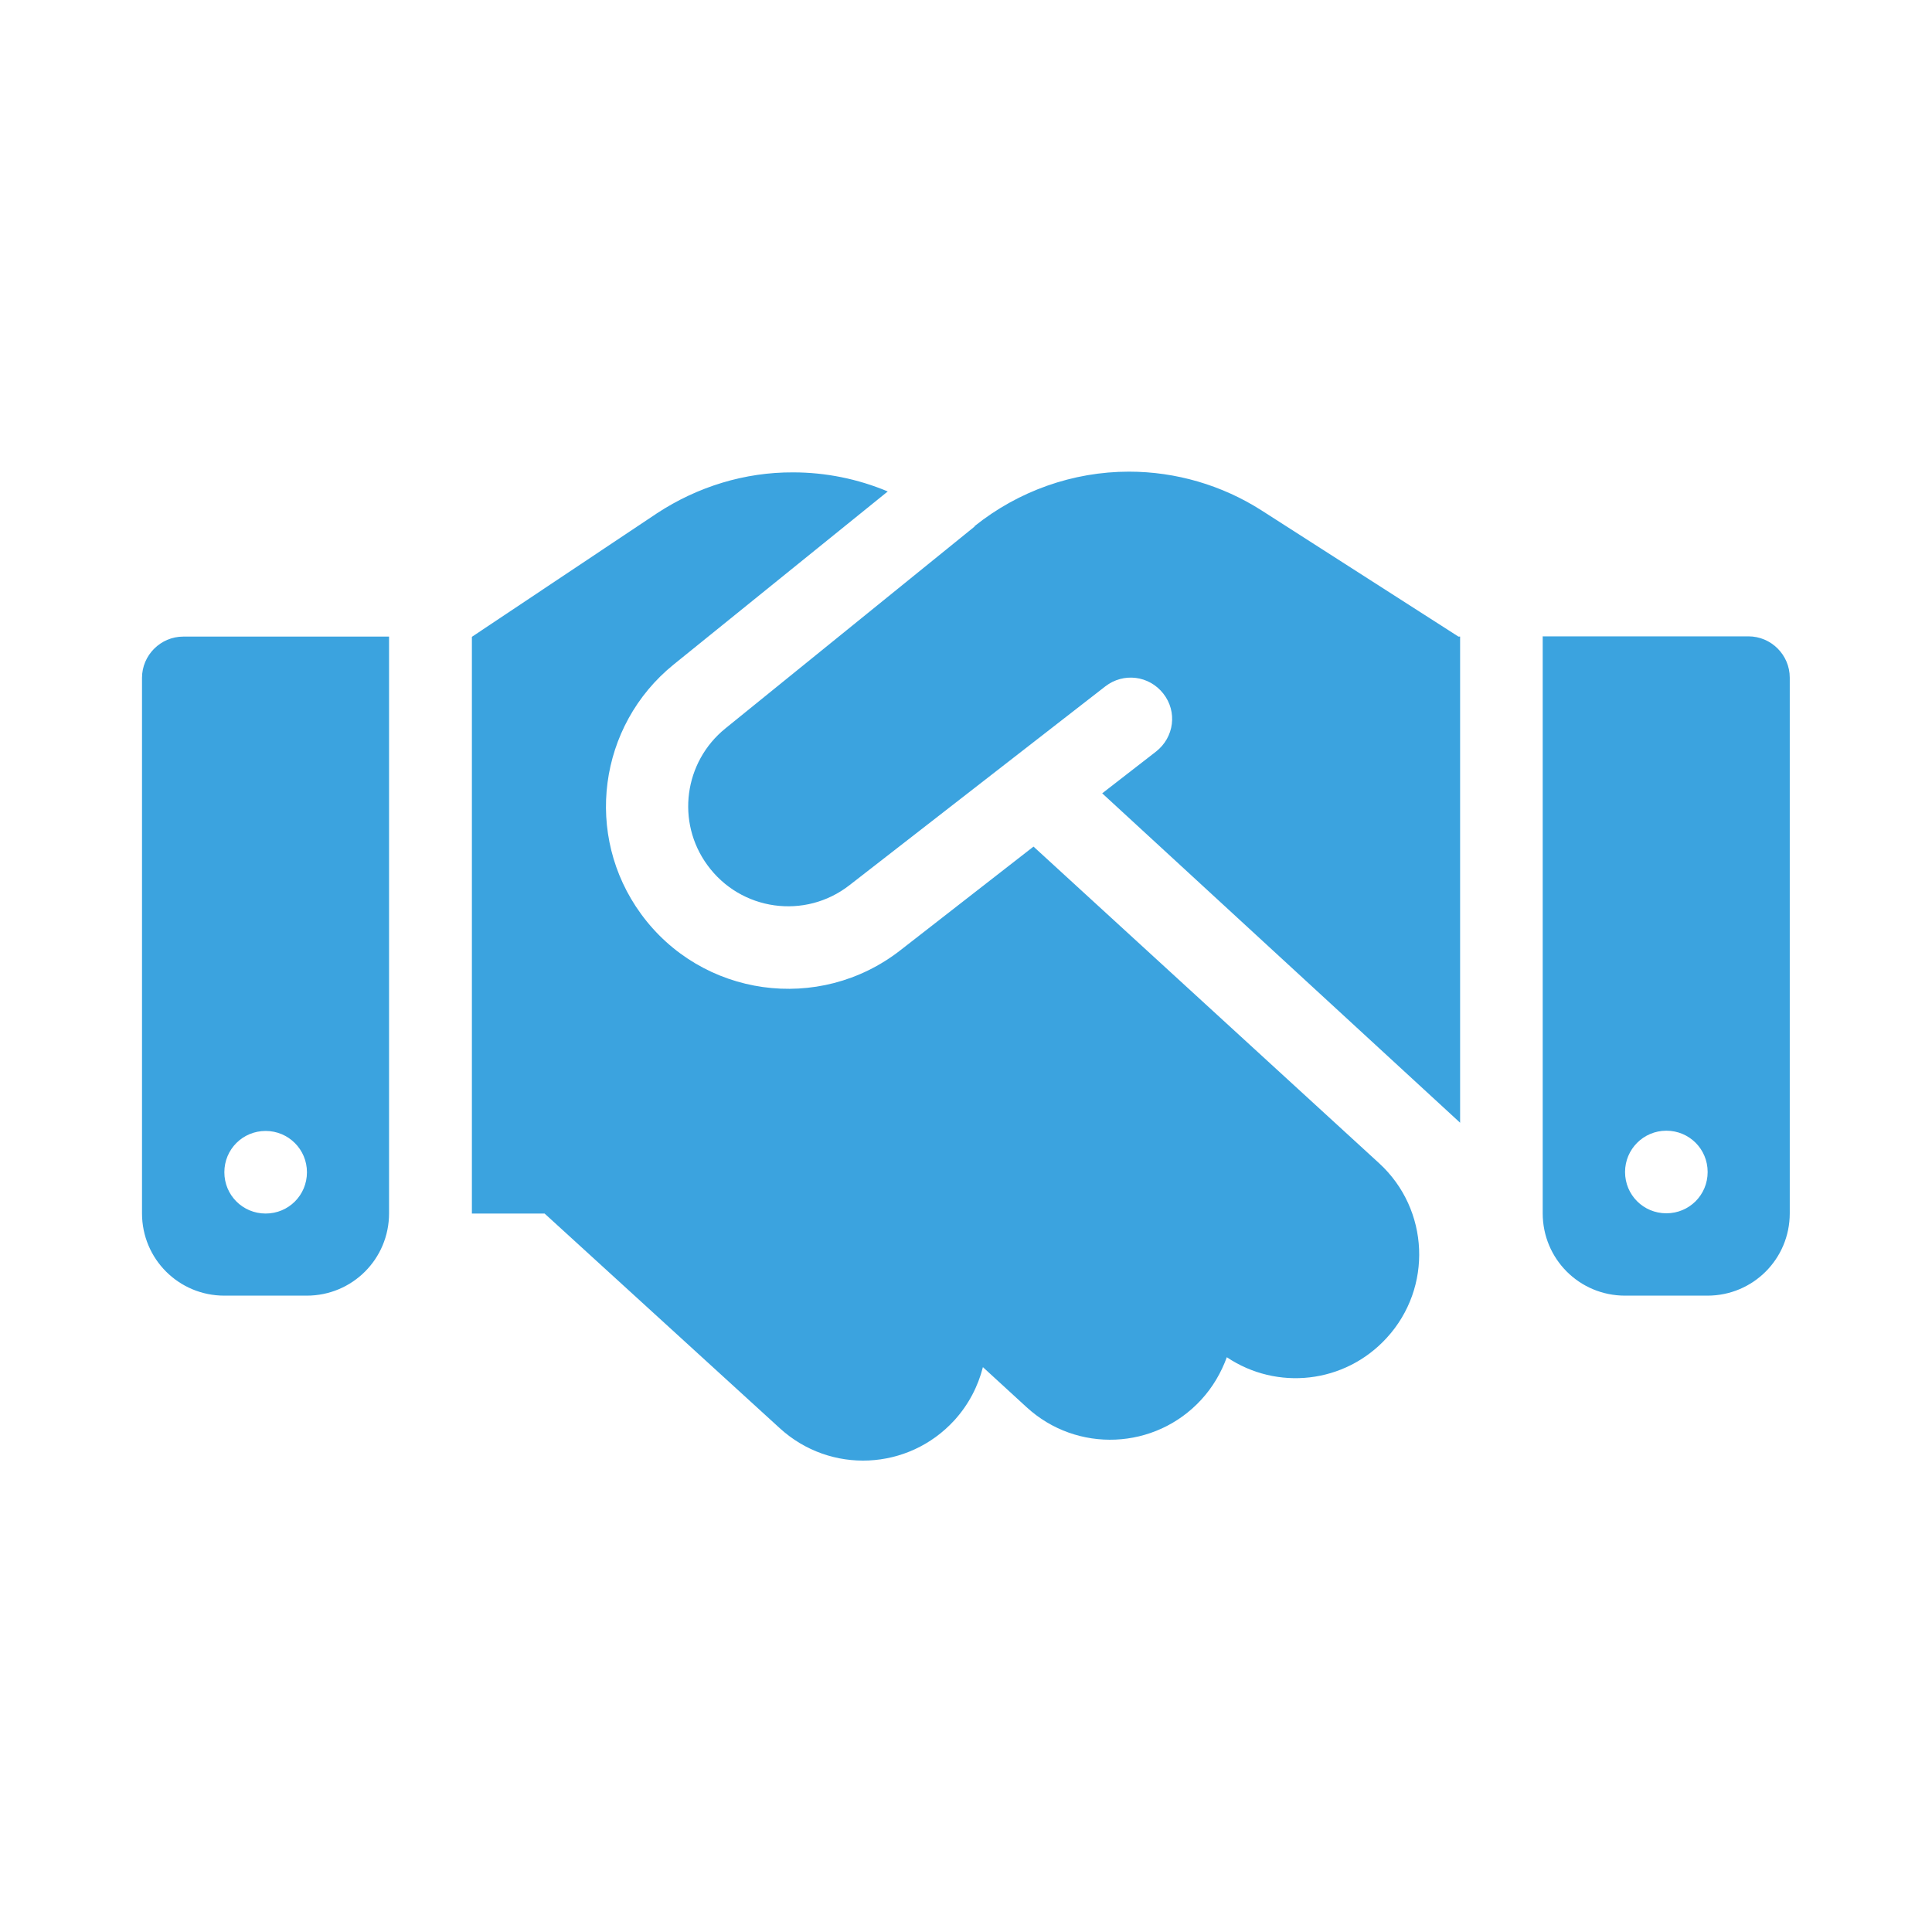 <?xml version="1.0" encoding="UTF-8"?>
<svg id="_レイヤー_2" data-name="レイヤー 2" xmlns="http://www.w3.org/2000/svg" width="80" height="80" viewBox="0 0 80 80">
  <defs>
    <style>
      .cls-1 {
        fill: none;
      }

      .cls-2 {
        fill: #3ba3df;
      }
    </style>
  </defs>
  <g id="_レイヤー_1-2" data-name="レイヤー 1">
    <g>
      <rect class="cls-1" width="80" height="80"/>
      <path class="cls-2" d="M40.36,21.8l-10.32,8.36c-1.72,1.39-2.05,3.88-.75,5.66,1.38,1.9,4.05,2.27,5.89,.83l10.59-8.23c.75-.58,1.81-.45,2.4,.3s.45,1.81-.3,2.4l-2.23,1.73,14.82,13.64V26.36h-.07l-.42-.27-7.74-4.96c-1.63-1.04-3.54-1.6-5.48-1.6-2.32,0-4.58,.8-6.4,2.26Zm2.43,13.26l-5.51,4.29c-3.36,2.62-8.23,1.94-10.74-1.51-2.37-3.25-1.77-7.79,1.35-10.32l8.87-7.17c-1.24-.52-2.57-.79-3.92-.79-2-.01-3.95,.59-5.63,1.69l-7.67,5.12v23.88h3.01l9.74,8.89c2.09,1.91,5.32,1.76,7.23-.33,.59-.65,.98-1.41,1.18-2.2l1.81,1.66c2.08,1.91,5.32,1.77,7.23-.31,.48-.52,.83-1.13,1.06-1.76,2.07,1.39,4.88,1.1,6.62-.8,1.91-2.08,1.77-5.32-.31-7.23l-14.31-13.11h0ZM7.59,26.36c-.94,0-1.71,.77-1.71,1.71v22.17c0,1.89,1.52,3.41,3.41,3.41h3.41c1.89,0,3.41-1.52,3.41-3.41V26.36H7.59Zm3.41,20.47c.94,0,1.71,.76,1.71,1.71s-.76,1.71-1.71,1.71-1.71-.76-1.71-1.71,.76-1.71,1.71-1.71ZM63.88,26.36v23.88c0,1.89,1.52,3.41,3.41,3.41h3.41c1.89,0,3.41-1.52,3.41-3.41V28.06c0-.94-.77-1.71-1.71-1.71h-8.53Zm3.41,22.17c0-.94,.76-1.71,1.71-1.71s1.71,.76,1.71,1.71-.76,1.71-1.71,1.71-1.71-.76-1.71-1.71Z"/>
    </g>
  </g>
</svg>